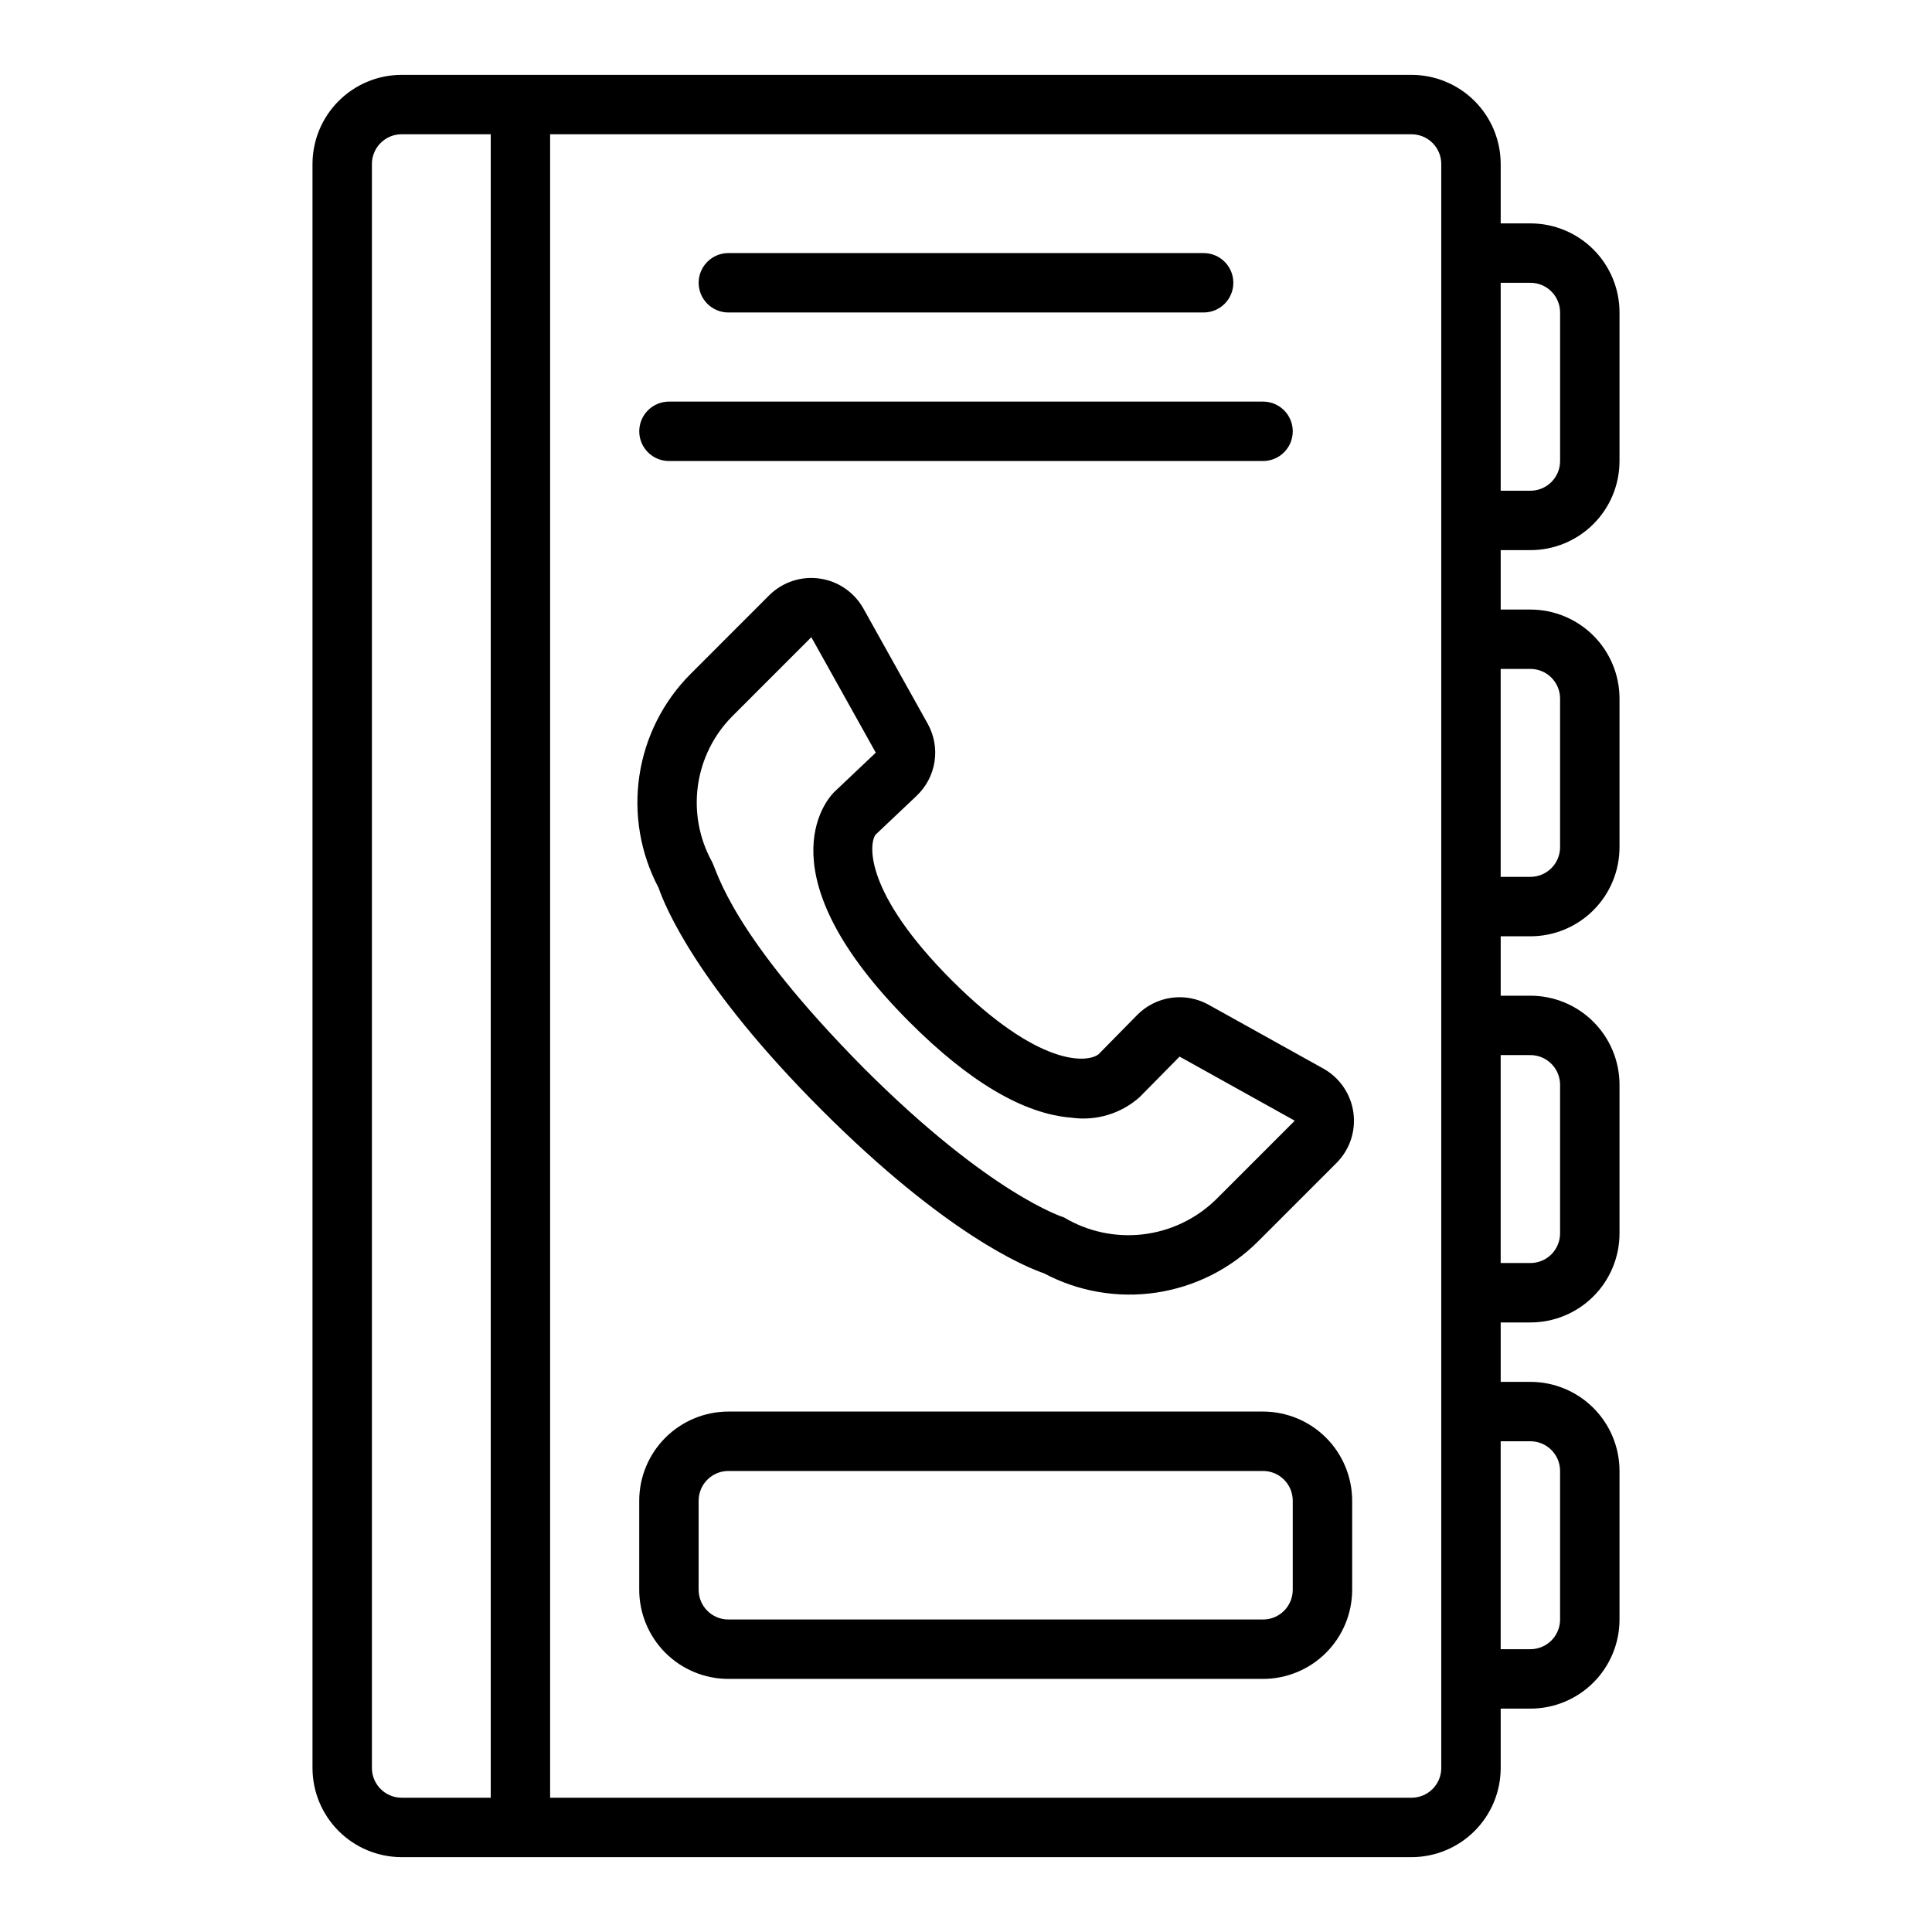 <?xml version="1.0" encoding="UTF-8"?>
<!-- Uploaded to: SVG Repo, www.svgrepo.com, Generator: SVG Repo Mixer Tools -->
<svg fill="#000000" width="800px" height="800px" version="1.1" viewBox="144 144 512 512" xmlns="http://www.w3.org/2000/svg">
 <g>
  <path d="m549.57 289.79c6.266 0 12.27-2.488 16.699-6.914 4.43-4.43 6.918-10.438 6.918-16.699v-39.363c0-6.262-2.488-12.27-6.918-16.699-4.43-4.426-10.434-6.914-16.699-6.914h-7.871v-15.746c-0.008-6.262-2.496-12.262-6.926-16.691-4.426-4.426-10.43-6.918-16.691-6.926h-267.65c-6.262 0.008-12.266 2.5-16.691 6.926-4.426 4.43-6.918 10.43-6.926 16.691v425.09c0.008 6.262 2.5 12.266 6.926 16.691s10.43 6.918 16.691 6.926h267.65c6.262-0.008 12.266-2.5 16.691-6.926 4.43-4.426 6.918-10.43 6.926-16.691v-15.742h7.871c6.266 0 12.27-2.488 16.699-6.918 4.43-4.43 6.918-10.438 6.918-16.699v-39.359c0-6.266-2.488-12.273-6.918-16.699-4.43-4.43-10.434-6.918-16.699-6.918h-7.871v-15.746h7.871c6.266 0 12.27-2.484 16.699-6.914s6.918-10.438 6.918-16.699v-39.359c0-6.266-2.488-12.273-6.918-16.699-4.43-4.43-10.434-6.918-16.699-6.918h-7.871v-15.746h7.871c6.266 0 12.27-2.488 16.699-6.914 4.43-4.43 6.918-10.438 6.918-16.699v-39.363c0-6.262-2.488-12.27-6.918-16.695-4.43-4.43-10.434-6.918-16.699-6.918h-7.871v-15.746zm-7.871-70.848h7.871c2.09 0 4.09 0.828 5.566 2.305 1.477 1.477 2.305 3.481 2.305 5.566v39.363c0 2.086-0.828 4.09-2.305 5.566-1.477 1.473-3.477 2.305-5.566 2.305h-7.871zm-267.65 401.47h-23.617c-4.344-0.004-7.867-3.523-7.871-7.871v-425.09c0.004-4.344 3.527-7.867 7.871-7.871h23.617zm251.9-417.21v409.34c-0.004 4.348-3.523 7.867-7.871 7.871h-228.29v-440.83h228.29c4.348 0.004 7.867 3.527 7.871 7.871zm23.617 322.75v-0.004c2.09 0 4.09 0.832 5.566 2.309 1.477 1.477 2.305 3.477 2.305 5.566v39.359c0 2.086-0.828 4.09-2.305 5.566-1.477 1.477-3.477 2.305-5.566 2.305h-7.871v-55.105zm0-102.34v-0.004c2.09 0 4.09 0.832 5.566 2.309 1.477 1.477 2.305 3.477 2.305 5.566v39.359c0 2.086-0.828 4.09-2.305 5.566-1.477 1.477-3.477 2.305-5.566 2.305h-7.871v-55.105zm0-102.34v-0.004c2.09 0 4.09 0.832 5.566 2.305 1.477 1.477 2.305 3.481 2.305 5.566v39.363c0 2.086-0.828 4.09-2.305 5.566-1.477 1.477-3.477 2.305-5.566 2.305h-7.871v-55.105z"/>
  <path d="m329.15 218.94c0-2.086 0.832-4.09 2.309-5.566 1.477-1.477 3.477-2.305 5.566-2.305h125.95c4.348 0 7.871 3.523 7.871 7.871s-3.523 7.871-7.871 7.871h-125.95c-2.09 0.004-4.09-0.828-5.566-2.305-1.477-1.477-2.309-3.477-2.309-5.566z"/>
  <path d="m313.41 258.3c0-2.086 0.828-4.09 2.305-5.566 1.477-1.477 3.481-2.305 5.566-2.305h157.44c4.348 0 7.871 3.523 7.871 7.871 0 4.348-3.523 7.875-7.871 7.875h-157.44c-2.086 0-4.09-0.832-5.566-2.309-1.477-1.473-2.305-3.477-2.305-5.566z"/>
  <path d="m478.72 518.08h-141.7c-6.262 0.008-12.266 2.496-16.691 6.926-4.43 4.426-6.918 10.43-6.926 16.691v23.617c0.008 6.262 2.496 12.262 6.926 16.691 4.426 4.426 10.43 6.918 16.691 6.922h141.7c6.262-0.004 12.266-2.496 16.691-6.922 4.426-4.43 6.918-10.43 6.926-16.691v-23.617c-0.008-6.262-2.5-12.266-6.926-16.691-4.426-4.43-10.43-6.918-16.691-6.926zm7.871 47.23v0.004c-0.004 4.344-3.523 7.867-7.871 7.871h-141.7c-4.348-0.004-7.867-3.527-7.875-7.871v-23.617c0.008-4.348 3.527-7.867 7.875-7.871h141.7c4.348 0.004 7.867 3.523 7.871 7.871z"/>
  <path d="m420.72 481.47c9.098 4.816 19.5 6.602 29.684 5.086 10.184-1.512 19.617-6.242 26.922-13.496l20.934-20.934c3.457-3.508 5.086-8.426 4.402-13.305-0.68-4.879-3.594-9.16-7.879-11.59l-30.535-16.988c-3.008-1.664-6.477-2.297-9.879-1.809s-6.555 2.074-8.973 4.516l-10.266 10.441c-3.012 2.336-15.891 3.406-38.91-19.609-23.062-23.062-22.039-36.047-20.188-38.582l10.883-10.301-0.004-0.008c2.547-2.402 4.219-5.59 4.75-9.051s-0.109-7.004-1.82-10.059l-17.082-30.598c-2.43-4.281-6.711-7.191-11.586-7.867-4.875-0.68-9.789 0.953-13.293 4.41l-20.945 20.949 0.004-0.004c-7.258 7.305-11.988 16.738-13.5 26.922-1.512 10.184 0.27 20.586 5.09 29.684 1.672 4.883 10.27 25.93 43.27 58.926 32.992 32.992 54.039 41.594 58.922 43.266zm-82.652-147.66 20.945-20.949 17.078 30.598-11.094 10.508c-2.07 2.106-19.105 21.758 20.09 60.949 15.801 15.805 30.23 24.316 42.887 25.285l-0.004-0.004c6.512 0.926 13.102-1.059 18.02-5.426l10.613-10.762 30.523 16.988-20.934 20.934c-5.246 5.106-12.035 8.332-19.305 9.184-7.273 0.852-14.621-0.723-20.906-4.481-0.188-0.062-19.523-6.027-53.055-39.559-35.121-35.5-38.676-51.688-40.254-54.734-3.387-6.144-4.688-13.219-3.715-20.164 0.973-6.945 4.168-13.391 9.109-18.367z"/>
 </g>
</svg>